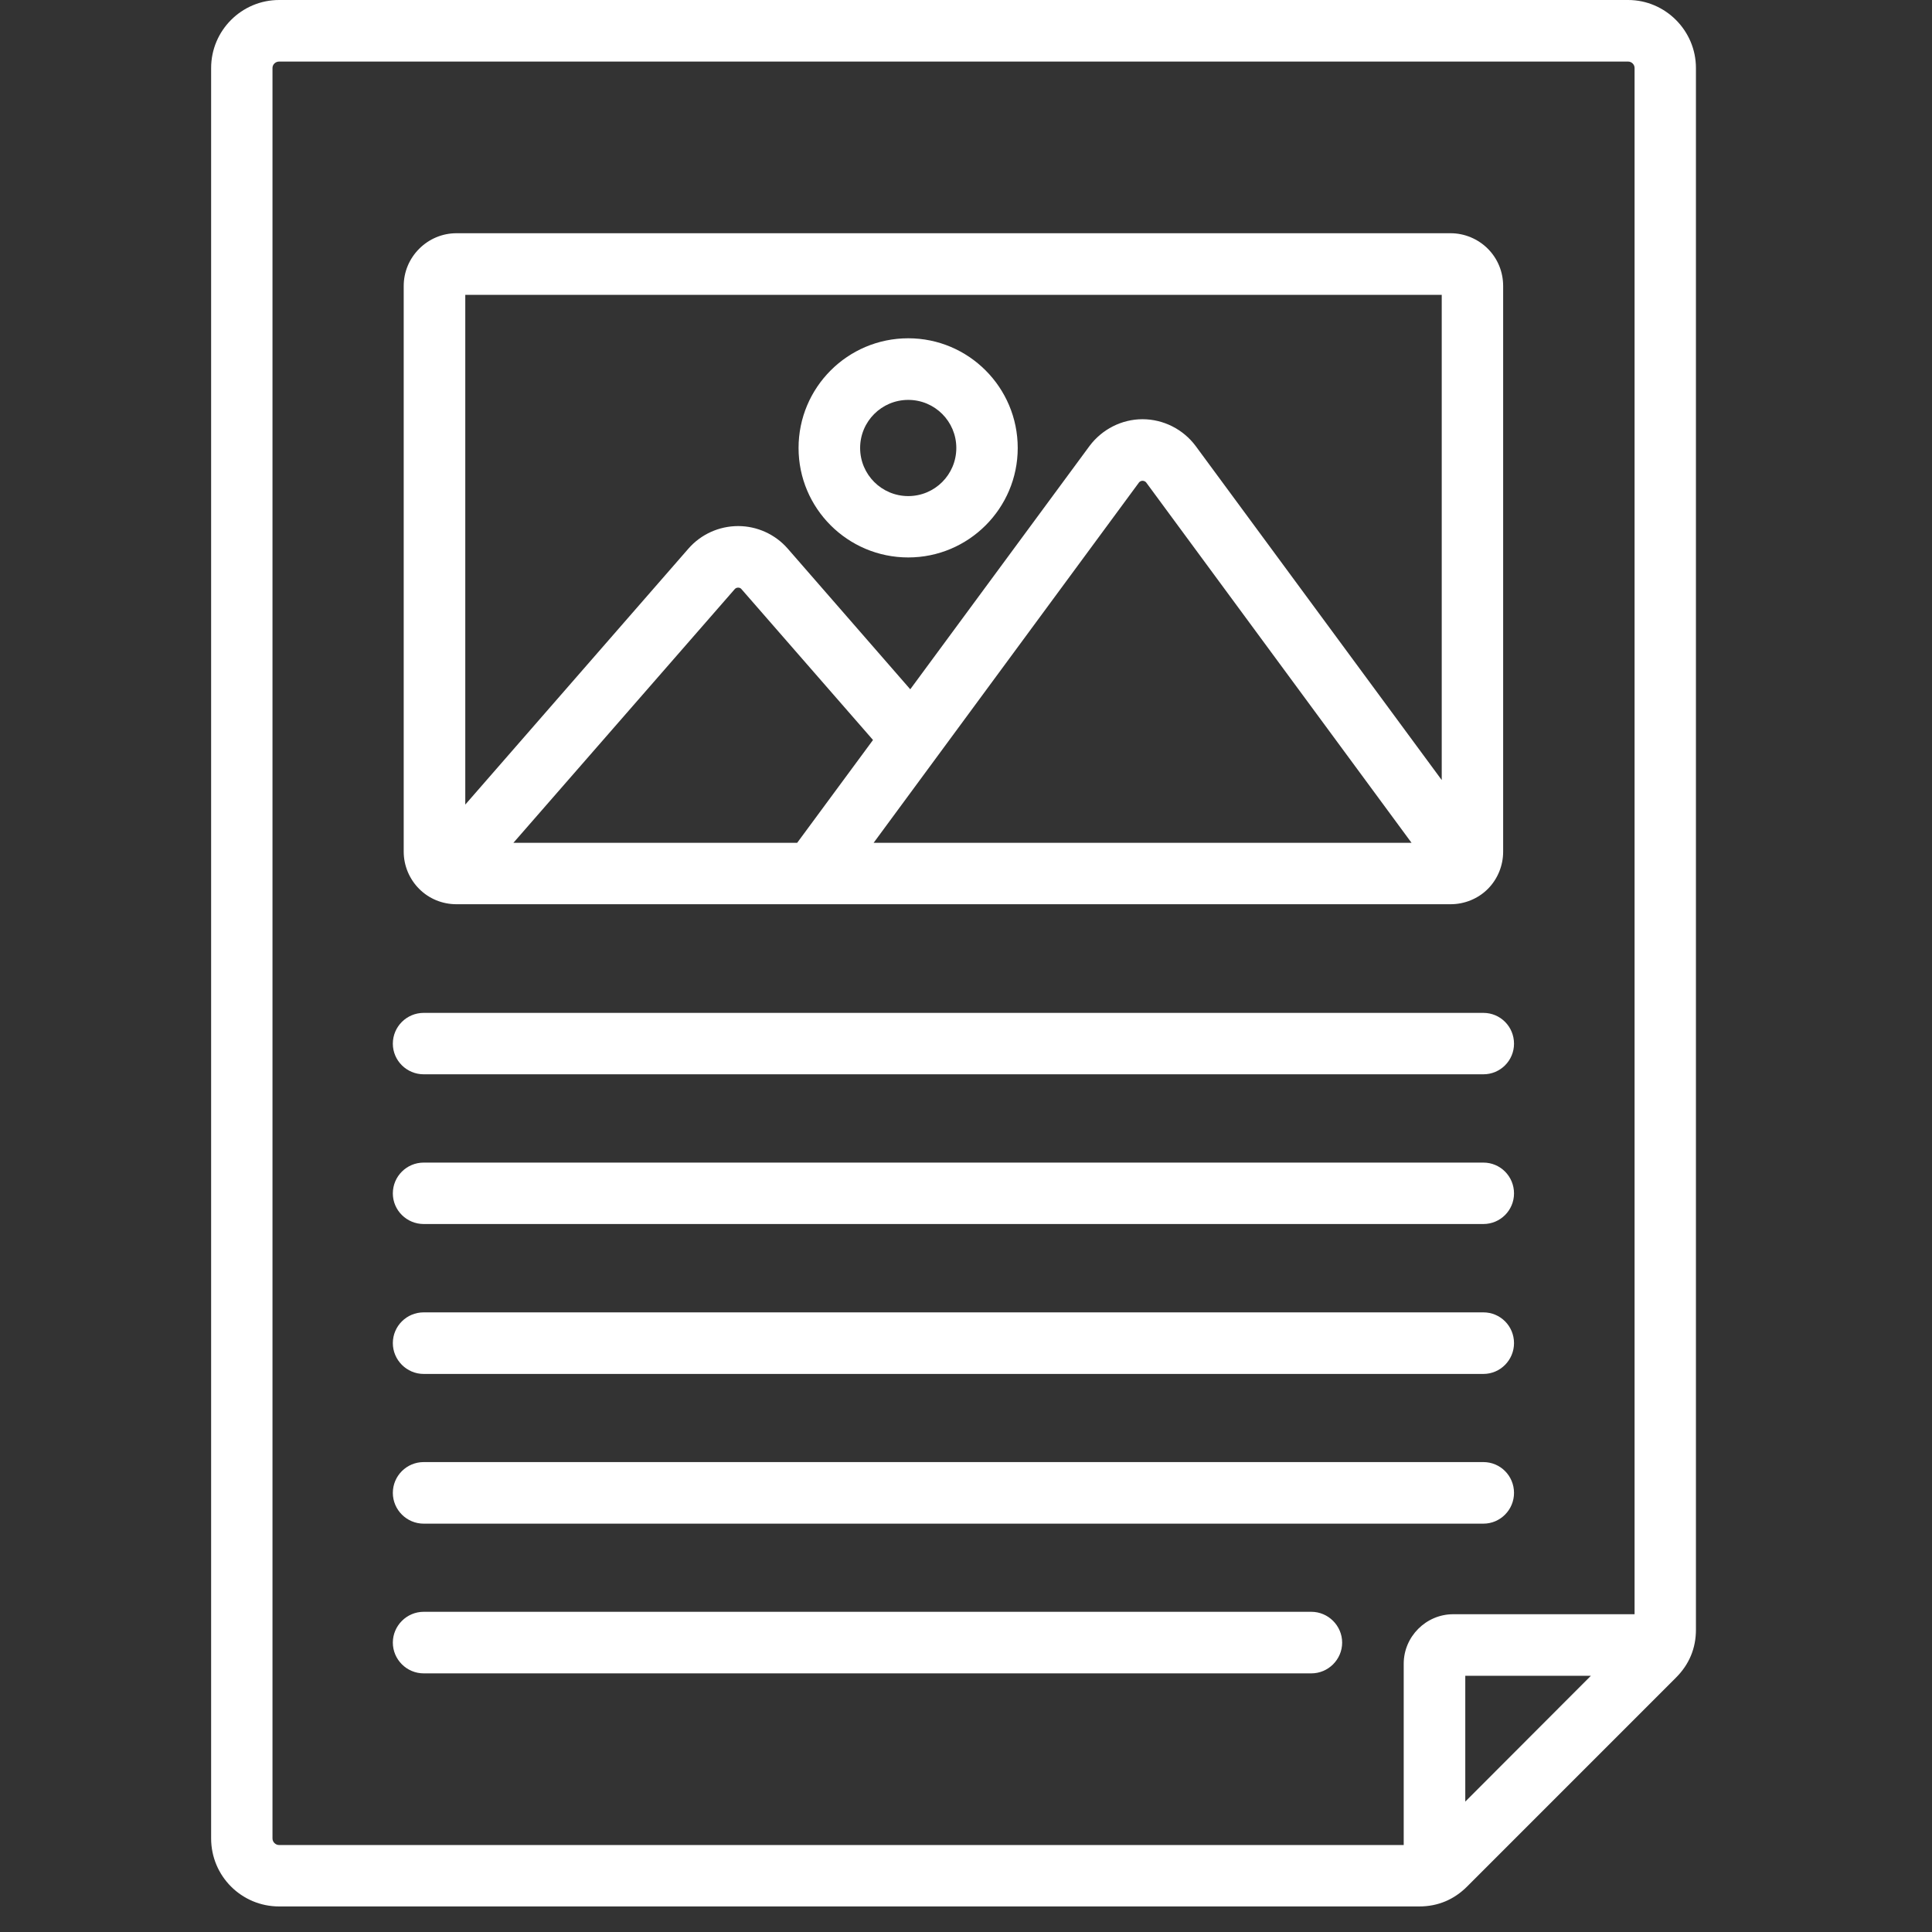 <svg xmlns="http://www.w3.org/2000/svg" xmlns:xlink="http://www.w3.org/1999/xlink" width="50" zoomAndPan="magnify" viewBox="0 0 37.5 37.5" height="50" preserveAspectRatio="xMidYMid meet" version="1.2"><rect x="0" y="0" width="37.5" height="37.5" fill="#333333" stroke="none"/><defs><clipPath id="066b1959eb"><path d="M 4.094 0 L 32.957 0 L 32.957 37.008 L 4.094 37.008 Z M 4.094 0 "/></clipPath></defs><g id="842b07962a"><g clip-rule="nonzero" clip-path="url(#066b1959eb)"><path style=" stroke:none;fill-rule:evenodd;fill:#ffffff;fill-opacity:1;" d="M 5.418 37.004 C 4.688 37.004 4.098 36.414 4.098 35.684 L 4.098 1.32 C 4.098 0.594 4.688 0 5.418 0 L 31.602 0 C 32.324 0 32.918 0.594 32.918 1.32 L 32.918 31.633 C 32.918 31.996 32.785 32.309 32.531 32.562 L 28.477 36.617 C 28.223 36.871 27.91 37.004 27.547 37.004 Z M 31.727 31.332 L 31.727 1.32 C 31.727 1.25 31.668 1.195 31.602 1.195 L 5.418 1.195 C 5.348 1.195 5.289 1.25 5.289 1.32 L 5.289 35.684 C 5.289 35.754 5.348 35.812 5.418 35.812 L 27.246 35.812 L 27.246 32.293 C 27.246 31.766 27.68 31.332 28.207 31.332 Z M 28.441 34.969 L 30.879 32.527 L 28.441 32.527 Z M 28.156 4.527 C 28.426 4.527 28.688 4.637 28.879 4.828 C 29.07 5.02 29.176 5.277 29.176 5.551 L 29.176 16.531 C 29.176 16.801 29.07 17.062 28.879 17.254 C 28.688 17.445 28.426 17.551 28.156 17.551 L 8.859 17.551 C 8.586 17.551 8.328 17.445 8.137 17.254 C 7.945 17.062 7.836 16.801 7.836 16.531 L 7.836 5.551 C 7.836 5.277 7.945 5.02 8.137 4.828 C 8.328 4.637 8.586 4.527 8.859 4.527 Z M 27.984 15.141 L 27.984 5.723 L 9.031 5.723 L 9.031 15.617 L 13.363 10.648 C 13.605 10.371 13.957 10.211 14.328 10.211 C 14.695 10.211 15.047 10.371 15.289 10.648 L 17.668 13.379 L 21.148 8.656 C 21.391 8.332 21.773 8.137 22.176 8.137 C 22.582 8.137 22.965 8.332 23.207 8.656 Z M 16.957 16.359 L 27.398 16.359 L 22.246 9.363 C 22.23 9.344 22.203 9.332 22.176 9.332 C 22.152 9.332 22.125 9.344 22.109 9.363 Z M 9.965 16.359 L 15.473 16.359 L 16.945 14.363 L 14.391 11.434 C 14.375 11.414 14.352 11.406 14.328 11.406 C 14.301 11.406 14.281 11.414 14.262 11.434 Z M 17.629 6.566 C 18.801 6.566 19.754 7.52 19.754 8.695 C 19.754 9.867 18.801 10.82 17.629 10.82 C 16.453 10.82 15.5 9.867 15.5 8.695 C 15.5 7.52 16.453 6.566 17.629 6.566 Z M 17.629 7.762 C 17.113 7.762 16.695 8.18 16.695 8.695 C 16.695 9.211 17.113 9.629 17.629 9.629 C 18.145 9.629 18.562 9.211 18.562 8.695 C 18.562 8.18 18.145 7.762 17.629 7.762 Z M 8.223 23.758 C 7.895 23.758 7.625 23.492 7.625 23.164 C 7.625 22.832 7.895 22.566 8.223 22.566 L 28.793 22.566 C 29.121 22.566 29.387 22.832 29.387 23.164 C 29.387 23.492 29.121 23.758 28.793 23.758 Z M 8.223 20.852 C 7.895 20.852 7.625 20.586 7.625 20.258 C 7.625 19.926 7.895 19.66 8.223 19.66 L 28.793 19.66 C 29.121 19.66 29.387 19.926 29.387 20.258 C 29.387 20.586 29.121 20.852 28.793 20.852 Z M 8.223 26.668 C 7.895 26.668 7.625 26.398 7.625 26.07 C 7.625 25.738 7.895 25.473 8.223 25.473 L 28.793 25.473 C 29.121 25.473 29.387 25.738 29.387 26.07 C 29.387 26.398 29.121 26.668 28.793 26.668 Z M 8.223 29.574 C 7.895 29.574 7.625 29.305 7.625 28.977 C 7.625 28.645 7.895 28.379 8.223 28.379 L 28.793 28.379 C 29.121 28.379 29.387 28.645 29.387 28.977 C 29.387 29.305 29.121 29.574 28.793 29.574 Z M 8.223 32.48 C 7.895 32.48 7.625 32.211 7.625 31.883 C 7.625 31.555 7.895 31.285 8.223 31.285 L 25.453 31.285 C 25.781 31.285 26.051 31.555 26.051 31.883 C 26.051 32.211 25.781 32.48 25.453 32.48 Z M 8.223 32.48 "/></g></g></svg>